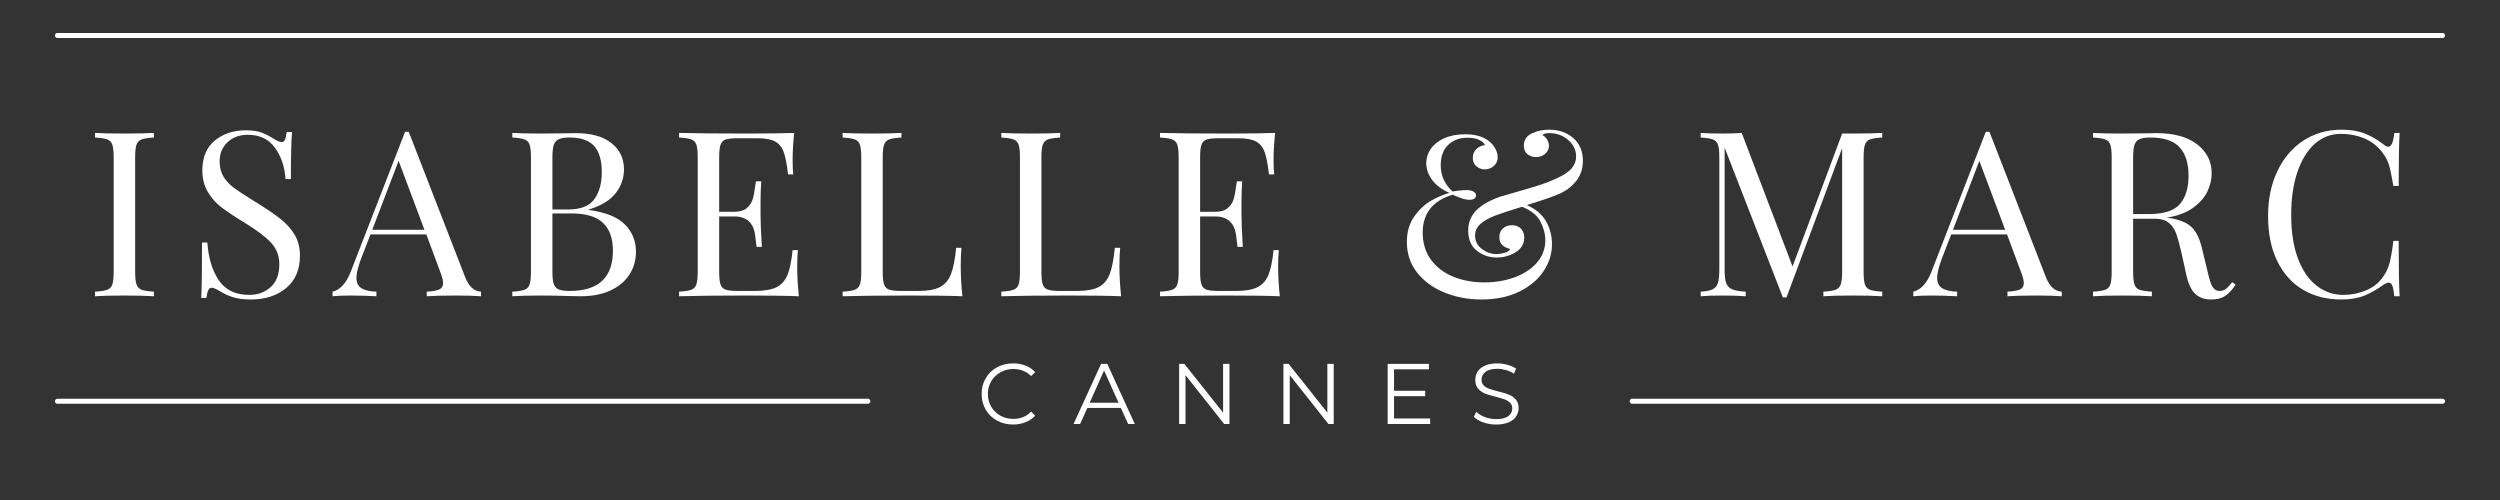 <svg xmlns="http://www.w3.org/2000/svg" xmlns:xlink="http://www.w3.org/1999/xlink" width="500" zoomAndPan="magnify" viewBox="0 0 375 75" height="100" preserveAspectRatio="xMidYMid meet" version="1.0"><rect x="0" y="0" width="375" height="75" fill="#333333" stroke="none"/><defs><g/><clipPath id="5efb661f17"><rect x="0" width="355" y="0" height="48"/></clipPath><clipPath id="d3aafddc46"><rect x="0" width="89" y="0" height="17"/></clipPath></defs><path stroke-linecap="round" transform="matrix(0.75, 0, 0, 0.75, 244.443, 59.812)" fill="none" stroke-linejoin="miter" d="M 0.503 0.501 L 162.586 0.501 " stroke="#ffffff" stroke-width="1" stroke-opacity="1" stroke-miterlimit="4"/><path stroke-linecap="round" transform="matrix(0.75, 0, 0, 0.75, 8.243, 4.951)" fill="none" stroke-linejoin="miter" d="M 0.499 0.498 L 477.52 0.498 " stroke="#ffffff" stroke-width="1" stroke-opacity="1" stroke-miterlimit="4"/><g transform="matrix(1, 0, 0, 1, 12, 6)"><g clip-path="url(#5efb661f17)"><g fill="#ffffff" fill-opacity="1"><g transform="translate(0.803, 38.438)"><g><path d="M 10.281 -23.812 C 9.445 -23.758 8.836 -23.664 8.453 -23.531 C 8.078 -23.395 7.816 -23.129 7.672 -22.734 C 7.535 -22.348 7.469 -21.711 7.469 -20.828 L 7.469 -3.672 C 7.469 -2.797 7.535 -2.16 7.672 -1.766 C 7.816 -1.367 8.078 -1.102 8.453 -0.969 C 8.836 -0.832 9.445 -0.738 10.281 -0.688 L 10.281 0 C 9.219 -0.07 7.754 -0.109 5.891 -0.109 C 3.898 -0.109 2.422 -0.07 1.453 0 L 1.453 -0.688 C 2.285 -0.738 2.891 -0.832 3.266 -0.969 C 3.648 -1.102 3.91 -1.367 4.047 -1.766 C 4.18 -2.16 4.25 -2.797 4.25 -3.672 L 4.25 -20.828 C 4.25 -21.711 4.18 -22.348 4.047 -22.734 C 3.91 -23.129 3.648 -23.395 3.266 -23.531 C 2.891 -23.664 2.285 -23.758 1.453 -23.812 L 1.453 -24.5 C 2.422 -24.438 3.898 -24.406 5.891 -24.406 C 7.734 -24.406 9.195 -24.438 10.281 -24.5 Z M 10.281 -23.812 "/></g></g></g><g fill="#ffffff" fill-opacity="1"><g transform="translate(15.992, 38.438)"><g><path d="M 8.859 -24.891 C 9.867 -24.891 10.664 -24.773 11.25 -24.547 C 11.844 -24.328 12.453 -24.016 13.078 -23.609 C 13.586 -23.285 13.984 -23.125 14.266 -23.125 C 14.473 -23.125 14.633 -23.242 14.75 -23.484 C 14.863 -23.723 14.953 -24.109 15.016 -24.641 L 15.812 -24.641 C 15.695 -23.305 15.641 -20.953 15.641 -17.578 L 14.844 -17.578 C 14.707 -19.453 14.172 -21.023 13.234 -22.297 C 12.305 -23.578 10.953 -24.219 9.172 -24.219 C 7.922 -24.219 6.906 -23.844 6.125 -23.094 C 5.344 -22.352 4.953 -21.395 4.953 -20.219 C 4.953 -19.332 5.148 -18.566 5.547 -17.922 C 5.953 -17.273 6.469 -16.723 7.094 -16.266 C 7.719 -15.805 8.609 -15.219 9.766 -14.5 L 10.766 -13.875 C 12.211 -12.977 13.359 -12.188 14.203 -11.5 C 15.047 -10.82 15.723 -10.047 16.234 -9.172 C 16.742 -8.297 17 -7.27 17 -6.094 C 17 -3.988 16.305 -2.363 14.922 -1.219 C 13.535 -0.082 11.781 0.484 9.656 0.484 C 8.551 0.484 7.645 0.367 6.938 0.141 C 6.238 -0.086 5.566 -0.398 4.922 -0.797 C 4.41 -1.117 4.016 -1.281 3.734 -1.281 C 3.523 -1.281 3.363 -1.156 3.25 -0.906 C 3.133 -0.664 3.039 -0.281 2.969 0.25 L 2.188 0.25 C 2.27 -1.02 2.312 -3.789 2.312 -8.062 L 3.109 -8.062 C 3.273 -5.727 3.852 -3.832 4.844 -2.375 C 5.832 -0.926 7.352 -0.203 9.406 -0.203 C 10.656 -0.203 11.719 -0.586 12.594 -1.359 C 13.469 -2.141 13.906 -3.289 13.906 -4.812 C 13.906 -6.102 13.473 -7.195 12.609 -8.094 C 11.742 -9 10.379 -10.016 8.516 -11.141 C 7.148 -11.973 6.047 -12.711 5.203 -13.359 C 4.367 -14.004 3.688 -14.781 3.156 -15.688 C 2.625 -16.602 2.359 -17.672 2.359 -18.891 C 2.359 -20.828 2.977 -22.312 4.219 -23.344 C 5.469 -24.375 7.016 -24.891 8.859 -24.891 Z M 8.859 -24.891 "/></g></g></g><g fill="#ffffff" fill-opacity="1"><g transform="translate(38.136, 38.438)"><g><path d="M 19.625 -2.906 C 20.176 -1.477 20.973 -0.738 22.016 -0.688 L 22.016 0 C 21.086 -0.07 19.852 -0.109 18.312 -0.109 C 16.32 -0.109 14.844 -0.07 13.875 0 L 13.875 -0.688 C 14.75 -0.738 15.375 -0.848 15.75 -1.016 C 16.133 -1.191 16.328 -1.508 16.328 -1.969 C 16.328 -2.363 16.191 -2.906 15.922 -3.594 L 13.812 -9.281 L 5.438 -9.281 L 4.016 -5.609 C 3.555 -4.359 3.328 -3.41 3.328 -2.766 C 3.328 -2.055 3.57 -1.539 4.062 -1.219 C 4.562 -0.895 5.316 -0.719 6.328 -0.688 L 6.328 0 C 5.016 -0.07 3.691 -0.109 2.359 -0.109 C 1.316 -0.109 0.445 -0.07 -0.25 0 L -0.25 -0.688 C 0.906 -0.969 1.816 -1.973 2.484 -3.703 L 10.625 -24.672 L 11.172 -24.672 Z M 13.531 -9.969 L 9.656 -20.312 L 5.703 -9.969 Z M 13.531 -9.969 "/></g></g></g><g fill="#ffffff" fill-opacity="1"><g transform="translate(63.393, 38.438)"><g><path d="M 12.938 -12.938 C 15.477 -12.594 17.289 -11.859 18.375 -10.734 C 19.457 -9.617 20 -8.281 20 -6.719 C 20 -5.395 19.664 -4.227 19 -3.219 C 18.332 -2.207 17.375 -1.414 16.125 -0.844 C 14.883 -0.281 13.41 0 11.703 0 C 11.078 0 10.547 -0.008 10.109 -0.031 C 8.629 -0.082 7.176 -0.109 5.75 -0.109 C 3.852 -0.109 2.422 -0.07 1.453 0 L 1.453 -0.688 C 2.285 -0.738 2.891 -0.832 3.266 -0.969 C 3.648 -1.102 3.91 -1.367 4.047 -1.766 C 4.18 -2.16 4.25 -2.797 4.25 -3.672 L 4.25 -20.828 C 4.25 -21.711 4.18 -22.348 4.047 -22.734 C 3.91 -23.129 3.648 -23.395 3.266 -23.531 C 2.891 -23.664 2.285 -23.758 1.453 -23.812 L 1.453 -24.5 C 2.422 -24.438 3.828 -24.406 5.672 -24.406 L 9.406 -24.438 C 9.852 -24.457 10.352 -24.469 10.906 -24.469 C 13.258 -24.469 15.062 -23.973 16.312 -22.984 C 17.57 -21.992 18.203 -20.676 18.203 -19.031 C 18.203 -17.695 17.781 -16.5 16.938 -15.438 C 16.094 -14.375 14.758 -13.566 12.938 -13.016 Z M 10.031 -23.812 C 9.32 -23.812 8.785 -23.727 8.422 -23.562 C 8.066 -23.406 7.816 -23.117 7.672 -22.703 C 7.535 -22.285 7.469 -21.66 7.469 -20.828 L 7.469 -13.016 L 9.797 -13.016 C 11.68 -13.016 13 -13.523 13.75 -14.547 C 14.5 -15.578 14.875 -16.945 14.875 -18.656 C 14.875 -20.383 14.492 -21.676 13.734 -22.531 C 12.973 -23.383 11.738 -23.812 10.031 -23.812 Z M 10.078 -0.797 C 14.391 -0.797 16.547 -2.816 16.547 -6.859 C 16.547 -8.68 16.051 -10.062 15.062 -11 C 14.082 -11.945 12.52 -12.422 10.375 -12.422 L 7.469 -12.422 L 7.469 -3.672 C 7.469 -2.836 7.535 -2.223 7.672 -1.828 C 7.816 -1.441 8.066 -1.172 8.422 -1.016 C 8.785 -0.867 9.336 -0.797 10.078 -0.797 Z M 10.078 -0.797 "/></g></g></g><g fill="#ffffff" fill-opacity="1"><g transform="translate(88.408, 38.438)"><g><path d="M 19.172 -4.438 C 19.172 -3.113 19.254 -1.633 19.422 0 C 17.848 -0.07 15.203 -0.109 11.484 -0.109 C 7.055 -0.109 3.711 -0.07 1.453 0 L 1.453 -0.688 C 2.285 -0.738 2.891 -0.832 3.266 -0.969 C 3.648 -1.102 3.91 -1.367 4.047 -1.766 C 4.18 -2.16 4.25 -2.797 4.25 -3.672 L 4.25 -20.828 C 4.25 -21.711 4.18 -22.348 4.047 -22.734 C 3.91 -23.129 3.648 -23.395 3.266 -23.531 C 2.891 -23.664 2.285 -23.758 1.453 -23.812 L 1.453 -24.5 C 3.711 -24.438 7.055 -24.406 11.484 -24.406 C 14.879 -24.406 17.289 -24.438 18.719 -24.5 C 18.562 -22.977 18.484 -21.617 18.484 -20.422 C 18.484 -19.516 18.516 -18.801 18.578 -18.281 L 17.797 -18.281 C 17.629 -19.77 17.414 -20.879 17.156 -21.609 C 16.906 -22.336 16.477 -22.867 15.875 -23.203 C 15.281 -23.535 14.375 -23.703 13.156 -23.703 L 10.281 -23.703 C 9.445 -23.703 8.836 -23.641 8.453 -23.516 C 8.078 -23.391 7.816 -23.129 7.672 -22.734 C 7.535 -22.348 7.469 -21.711 7.469 -20.828 L 7.469 -12.672 L 9.766 -12.672 C 10.566 -12.672 11.188 -12.859 11.625 -13.234 C 12.062 -13.617 12.352 -14.066 12.5 -14.578 C 12.656 -15.098 12.781 -15.754 12.875 -16.547 L 12.984 -17.234 L 13.781 -17.234 C 13.707 -16.266 13.672 -15.18 13.672 -13.984 L 13.672 -12.328 C 13.672 -11.148 13.738 -9.508 13.875 -7.406 L 13.078 -7.406 C 13.055 -7.57 12.988 -8.129 12.875 -9.078 C 12.758 -10.035 12.441 -10.754 11.922 -11.234 C 11.398 -11.723 10.68 -11.969 9.766 -11.969 L 7.469 -11.969 L 7.469 -3.672 C 7.469 -2.797 7.535 -2.16 7.672 -1.766 C 7.816 -1.367 8.078 -1.109 8.453 -0.984 C 8.836 -0.859 9.445 -0.797 10.281 -0.797 L 12.812 -0.797 C 14.238 -0.797 15.328 -0.984 16.078 -1.359 C 16.828 -1.742 17.375 -2.359 17.719 -3.203 C 18.062 -4.047 18.316 -5.285 18.484 -6.922 L 19.281 -6.922 C 19.207 -6.297 19.172 -5.469 19.172 -4.438 Z M 19.172 -4.438 "/></g></g></g><g fill="#ffffff" fill-opacity="1"><g transform="translate(112.939, 38.438)"><g><path d="M 10.281 -23.812 C 9.445 -23.758 8.836 -23.664 8.453 -23.531 C 8.078 -23.395 7.816 -23.129 7.672 -22.734 C 7.535 -22.348 7.469 -21.711 7.469 -20.828 L 7.469 -3.672 C 7.469 -2.797 7.535 -2.16 7.672 -1.766 C 7.816 -1.367 8.078 -1.109 8.453 -0.984 C 8.836 -0.859 9.445 -0.797 10.281 -0.797 L 12.812 -0.797 C 14.238 -0.797 15.328 -0.992 16.078 -1.391 C 16.828 -1.797 17.375 -2.445 17.719 -3.344 C 18.062 -4.25 18.316 -5.555 18.484 -7.266 L 19.281 -7.266 C 19.207 -6.547 19.172 -5.602 19.172 -4.438 C 19.172 -3.113 19.254 -1.633 19.422 0 C 17.848 -0.07 15.203 -0.109 11.484 -0.109 C 7.055 -0.109 3.711 -0.07 1.453 0 L 1.453 -0.688 C 2.285 -0.738 2.891 -0.832 3.266 -0.969 C 3.648 -1.102 3.91 -1.367 4.047 -1.766 C 4.18 -2.16 4.25 -2.797 4.25 -3.672 L 4.25 -20.828 C 4.25 -21.711 4.18 -22.348 4.047 -22.734 C 3.91 -23.129 3.648 -23.395 3.266 -23.531 C 2.891 -23.664 2.285 -23.758 1.453 -23.812 L 1.453 -24.5 C 2.422 -24.438 3.898 -24.406 5.891 -24.406 C 7.734 -24.406 9.195 -24.438 10.281 -24.5 Z M 10.281 -23.812 "/></g></g></g><g fill="#ffffff" fill-opacity="1"><g transform="translate(136.743, 38.438)"><g><path d="M 10.281 -23.812 C 9.445 -23.758 8.836 -23.664 8.453 -23.531 C 8.078 -23.395 7.816 -23.129 7.672 -22.734 C 7.535 -22.348 7.469 -21.711 7.469 -20.828 L 7.469 -3.672 C 7.469 -2.797 7.535 -2.16 7.672 -1.766 C 7.816 -1.367 8.078 -1.109 8.453 -0.984 C 8.836 -0.859 9.445 -0.797 10.281 -0.797 L 12.812 -0.797 C 14.238 -0.797 15.328 -0.992 16.078 -1.391 C 16.828 -1.797 17.375 -2.445 17.719 -3.344 C 18.062 -4.25 18.316 -5.555 18.484 -7.266 L 19.281 -7.266 C 19.207 -6.547 19.172 -5.602 19.172 -4.438 C 19.172 -3.113 19.254 -1.633 19.422 0 C 17.848 -0.07 15.203 -0.109 11.484 -0.109 C 7.055 -0.109 3.711 -0.07 1.453 0 L 1.453 -0.688 C 2.285 -0.738 2.891 -0.832 3.266 -0.969 C 3.648 -1.102 3.91 -1.367 4.047 -1.766 C 4.18 -2.16 4.25 -2.797 4.25 -3.672 L 4.25 -20.828 C 4.25 -21.711 4.18 -22.348 4.047 -22.734 C 3.91 -23.129 3.648 -23.395 3.266 -23.531 C 2.891 -23.664 2.285 -23.758 1.453 -23.812 L 1.453 -24.5 C 2.422 -24.438 3.898 -24.406 5.891 -24.406 C 7.734 -24.406 9.195 -24.438 10.281 -24.5 Z M 10.281 -23.812 "/></g></g></g><g fill="#ffffff" fill-opacity="1"><g transform="translate(160.548, 38.438)"><g><path d="M 19.172 -4.438 C 19.172 -3.113 19.254 -1.633 19.422 0 C 17.848 -0.07 15.203 -0.109 11.484 -0.109 C 7.055 -0.109 3.711 -0.07 1.453 0 L 1.453 -0.688 C 2.285 -0.738 2.891 -0.832 3.266 -0.969 C 3.648 -1.102 3.91 -1.367 4.047 -1.766 C 4.18 -2.16 4.25 -2.797 4.25 -3.672 L 4.25 -20.828 C 4.25 -21.711 4.18 -22.348 4.047 -22.734 C 3.91 -23.129 3.648 -23.395 3.266 -23.531 C 2.891 -23.664 2.285 -23.758 1.453 -23.812 L 1.453 -24.5 C 3.711 -24.438 7.055 -24.406 11.484 -24.406 C 14.879 -24.406 17.289 -24.438 18.719 -24.5 C 18.562 -22.977 18.484 -21.617 18.484 -20.422 C 18.484 -19.516 18.516 -18.801 18.578 -18.281 L 17.797 -18.281 C 17.629 -19.77 17.414 -20.879 17.156 -21.609 C 16.906 -22.336 16.477 -22.867 15.875 -23.203 C 15.281 -23.535 14.375 -23.703 13.156 -23.703 L 10.281 -23.703 C 9.445 -23.703 8.836 -23.641 8.453 -23.516 C 8.078 -23.391 7.816 -23.129 7.672 -22.734 C 7.535 -22.348 7.469 -21.711 7.469 -20.828 L 7.469 -12.672 L 9.766 -12.672 C 10.566 -12.672 11.188 -12.859 11.625 -13.234 C 12.062 -13.617 12.352 -14.066 12.5 -14.578 C 12.656 -15.098 12.781 -15.754 12.875 -16.547 L 12.984 -17.234 L 13.781 -17.234 C 13.707 -16.266 13.672 -15.18 13.672 -13.984 L 13.672 -12.328 C 13.672 -11.148 13.738 -9.508 13.875 -7.406 L 13.078 -7.406 C 13.055 -7.57 12.988 -8.129 12.875 -9.078 C 12.758 -10.035 12.441 -10.754 11.922 -11.234 C 11.398 -11.723 10.68 -11.969 9.766 -11.969 L 7.469 -11.969 L 7.469 -3.672 C 7.469 -2.797 7.535 -2.16 7.672 -1.766 C 7.816 -1.367 8.078 -1.109 8.453 -0.984 C 8.836 -0.859 9.445 -0.797 10.281 -0.797 L 12.812 -0.797 C 14.238 -0.797 15.328 -0.984 16.078 -1.359 C 16.828 -1.742 17.375 -2.359 17.719 -3.203 C 18.062 -4.047 18.316 -5.285 18.484 -6.922 L 19.281 -6.922 C 19.207 -6.297 19.172 -5.469 19.172 -4.438 Z M 19.172 -4.438 "/></g></g></g><g fill="#ffffff" fill-opacity="1"><g transform="translate(185.078, 38.438)"><g/></g></g><g fill="#ffffff" fill-opacity="1"><g transform="translate(197.154, 38.438)"><g><path d="M 23.219 -24.984 C 24.676 -24.984 25.883 -24.562 26.844 -23.719 C 27.801 -22.883 28.281 -21.75 28.281 -20.312 C 28.281 -19.207 27.977 -18.242 27.375 -17.422 C 26.77 -16.609 25.973 -15.957 24.984 -15.469 C 24.109 -15.051 22.398 -14.453 19.859 -13.672 C 21.148 -13.117 22.102 -12.328 22.719 -11.297 C 23.332 -10.273 23.641 -9.102 23.641 -7.781 C 23.641 -6.352 23.211 -5.004 22.359 -3.734 C 21.504 -2.461 20.281 -1.441 18.688 -0.672 C 17.094 0.098 15.223 0.484 13.078 0.484 C 11.078 0.484 9.219 0.133 7.5 -0.562 C 5.781 -1.27 4.41 -2.273 3.391 -3.578 C 2.379 -4.879 1.875 -6.398 1.875 -8.141 C 1.875 -9.66 2.25 -10.941 3 -11.984 C 3.75 -13.035 4.609 -13.832 5.578 -14.375 C 6.547 -14.914 7.441 -15.289 8.266 -15.5 C 7.141 -15.988 6.273 -16.633 5.672 -17.438 C 5.078 -18.25 4.781 -19.094 4.781 -19.969 C 4.781 -20.727 5.004 -21.438 5.453 -22.094 C 5.898 -22.75 6.566 -23.281 7.453 -23.688 C 8.348 -24.094 9.406 -24.297 10.625 -24.297 C 12.164 -24.297 13.363 -23.945 14.219 -23.25 C 14.633 -22.906 14.953 -22.52 15.172 -22.094 C 15.391 -21.664 15.5 -21.258 15.5 -20.875 C 15.5 -20.312 15.301 -19.863 14.906 -19.531 C 14.52 -19.195 14.07 -19.031 13.562 -19.031 C 13.082 -19.031 12.66 -19.188 12.297 -19.5 C 11.941 -19.812 11.766 -20.234 11.766 -20.766 C 11.766 -21.273 11.938 -21.707 12.281 -22.062 C 12.633 -22.414 13.07 -22.617 13.594 -22.672 C 13.477 -22.973 13.188 -23.234 12.719 -23.453 C 12.25 -23.672 11.664 -23.781 10.969 -23.781 C 9.77 -23.781 8.801 -23.414 8.062 -22.688 C 7.32 -21.957 6.953 -20.945 6.953 -19.656 C 6.953 -18.113 7.539 -16.801 8.719 -15.719 C 9.531 -15.852 10.25 -15.922 10.875 -15.922 C 11.281 -15.922 11.609 -15.848 11.859 -15.703 C 12.117 -15.566 12.25 -15.375 12.25 -15.125 C 12.25 -14.914 12.16 -14.754 11.984 -14.641 C 11.816 -14.523 11.582 -14.469 11.281 -14.469 C 10.914 -14.469 10.535 -14.535 10.141 -14.672 C 9.742 -14.805 9.281 -14.992 8.75 -15.234 C 5.75 -14.328 4.25 -12.43 4.25 -9.547 C 4.25 -8.004 4.648 -6.664 5.453 -5.531 C 6.266 -4.406 7.375 -3.547 8.781 -2.953 C 10.195 -2.367 11.781 -2.078 13.531 -2.078 C 15.164 -2.078 16.68 -2.336 18.078 -2.859 C 19.473 -3.379 20.582 -4.113 21.406 -5.062 C 22.227 -6.02 22.641 -7.133 22.641 -8.406 C 22.641 -9.332 22.395 -10.266 21.906 -11.203 C 21.426 -12.148 20.504 -12.891 19.141 -13.422 C 17.336 -12.867 16.008 -12.43 15.156 -12.109 C 14.188 -11.742 13.438 -11.32 12.906 -10.844 C 12.375 -10.375 12.109 -9.797 12.109 -9.109 C 12.109 -8.273 12.445 -7.602 13.125 -7.094 C 13.812 -6.582 14.535 -6.328 15.297 -6.328 C 15.691 -6.328 16.117 -6.395 16.578 -6.531 C 17.035 -6.676 17.301 -6.863 17.375 -7.094 C 16.938 -7.188 16.555 -7.367 16.234 -7.641 C 15.91 -7.922 15.75 -8.328 15.75 -8.859 C 15.75 -9.41 15.926 -9.848 16.281 -10.172 C 16.633 -10.492 17.094 -10.656 17.656 -10.656 C 18.207 -10.656 18.648 -10.484 18.984 -10.141 C 19.316 -9.797 19.484 -9.348 19.484 -8.797 C 19.484 -7.867 19.055 -7.141 18.203 -6.609 C 17.348 -6.078 16.398 -5.812 15.359 -5.812 C 14.234 -5.812 13.238 -6.148 12.375 -6.828 C 11.508 -7.516 11.078 -8.523 11.078 -9.859 C 11.078 -11.035 11.473 -12.035 12.266 -12.859 C 13.066 -13.68 14.258 -14.367 15.844 -14.922 L 18.312 -15.641 C 19.695 -16.035 20.848 -16.379 21.766 -16.672 C 22.691 -16.973 23.535 -17.301 24.297 -17.656 C 25.398 -18.156 26.172 -18.672 26.609 -19.203 C 27.047 -19.734 27.266 -20.32 27.266 -20.969 C 27.266 -21.938 26.867 -22.758 26.078 -23.438 C 25.285 -24.125 24.344 -24.469 23.25 -24.469 C 22.676 -24.469 22.332 -24.363 22.219 -24.156 C 22.52 -24.02 22.754 -23.797 22.922 -23.484 C 23.098 -23.172 23.188 -22.863 23.188 -22.562 C 23.188 -22.082 22.992 -21.68 22.609 -21.359 C 22.234 -21.035 21.781 -20.875 21.25 -20.875 C 20.758 -20.875 20.332 -21.02 19.969 -21.312 C 19.602 -21.613 19.422 -22.039 19.422 -22.594 C 19.422 -23.426 19.805 -24.031 20.578 -24.406 C 21.348 -24.789 22.227 -24.984 23.219 -24.984 Z M 23.219 -24.984 "/></g></g></g><g fill="#ffffff" fill-opacity="1"><g transform="translate(229.573, 38.438)"><g/></g></g><g fill="#ffffff" fill-opacity="1"><g transform="translate(241.649, 38.438)"><g><path d="M 28.688 -23.812 C 27.852 -23.758 27.242 -23.664 26.859 -23.531 C 26.484 -23.395 26.227 -23.129 26.094 -22.734 C 25.957 -22.348 25.891 -21.711 25.891 -20.828 L 25.891 -3.672 C 25.891 -2.797 25.957 -2.16 26.094 -1.766 C 26.227 -1.367 26.484 -1.102 26.859 -0.969 C 27.242 -0.832 27.852 -0.738 28.688 -0.688 L 28.688 0 C 27.625 -0.07 26.16 -0.109 24.297 -0.109 C 22.305 -0.109 20.828 -0.07 19.859 0 L 19.859 -0.688 C 20.691 -0.738 21.297 -0.832 21.672 -0.969 C 22.055 -1.102 22.316 -1.367 22.453 -1.766 C 22.598 -2.16 22.672 -2.797 22.672 -3.672 L 22.672 -22.219 L 14.328 0.172 L 13.781 0.172 L 5.047 -22.281 L 5.047 -4.016 C 5.047 -3.117 5.117 -2.445 5.266 -2 C 5.422 -1.562 5.719 -1.242 6.156 -1.047 C 6.594 -0.859 7.273 -0.738 8.203 -0.688 L 8.203 0 C 7.367 -0.07 6.191 -0.109 4.672 -0.109 C 3.285 -0.109 2.211 -0.07 1.453 0 L 1.453 -0.688 C 2.266 -0.738 2.863 -0.859 3.25 -1.047 C 3.645 -1.242 3.91 -1.566 4.047 -2.016 C 4.18 -2.473 4.25 -3.141 4.25 -4.016 L 4.25 -20.828 C 4.25 -21.711 4.18 -22.348 4.047 -22.734 C 3.91 -23.129 3.648 -23.395 3.266 -23.531 C 2.891 -23.664 2.285 -23.758 1.453 -23.812 L 1.453 -24.5 C 2.211 -24.438 3.285 -24.406 4.672 -24.406 C 5.867 -24.406 6.848 -24.438 7.609 -24.5 L 15.234 -4.469 L 22.672 -24.406 L 24.297 -24.406 C 26.16 -24.406 27.625 -24.438 28.688 -24.5 Z M 28.688 -23.812 "/></g></g></g><g fill="#ffffff" fill-opacity="1"><g transform="translate(275.244, 38.438)"><g><path d="M 19.625 -2.906 C 20.176 -1.477 20.973 -0.738 22.016 -0.688 L 22.016 0 C 21.086 -0.07 19.852 -0.109 18.312 -0.109 C 16.32 -0.109 14.844 -0.07 13.875 0 L 13.875 -0.688 C 14.75 -0.738 15.375 -0.848 15.75 -1.016 C 16.133 -1.191 16.328 -1.508 16.328 -1.969 C 16.328 -2.363 16.191 -2.906 15.922 -3.594 L 13.812 -9.281 L 5.438 -9.281 L 4.016 -5.609 C 3.555 -4.359 3.328 -3.41 3.328 -2.766 C 3.328 -2.055 3.57 -1.539 4.062 -1.219 C 4.562 -0.895 5.316 -0.719 6.328 -0.688 L 6.328 0 C 5.016 -0.07 3.691 -0.109 2.359 -0.109 C 1.316 -0.109 0.445 -0.07 -0.25 0 L -0.25 -0.688 C 0.906 -0.969 1.816 -1.973 2.484 -3.703 L 10.625 -24.672 L 11.172 -24.672 Z M 13.531 -9.969 L 9.656 -20.312 L 5.703 -9.969 Z M 13.531 -9.969 "/></g></g></g><g fill="#ffffff" fill-opacity="1"><g transform="translate(300.501, 38.438)"><g><path d="M 22.844 -1.734 C 22.312 -0.941 21.781 -0.375 21.25 -0.031 C 20.719 0.312 20.016 0.484 19.141 0.484 C 18.191 0.484 17.41 0.207 16.797 -0.344 C 16.191 -0.895 15.738 -1.863 15.438 -3.25 L 14.672 -6.719 C 14.398 -7.914 14.141 -8.836 13.891 -9.484 C 13.648 -10.129 13.285 -10.645 12.797 -11.031 C 12.316 -11.426 11.641 -11.625 10.766 -11.625 L 7.469 -11.625 L 7.469 -3.672 C 7.469 -2.797 7.535 -2.16 7.672 -1.766 C 7.816 -1.367 8.078 -1.102 8.453 -0.969 C 8.836 -0.832 9.445 -0.738 10.281 -0.688 L 10.281 0 C 9.219 -0.07 7.754 -0.109 5.891 -0.109 C 3.898 -0.109 2.422 -0.07 1.453 0 L 1.453 -0.688 C 2.285 -0.738 2.891 -0.832 3.266 -0.969 C 3.648 -1.102 3.91 -1.367 4.047 -1.766 C 4.18 -2.16 4.25 -2.797 4.25 -3.672 L 4.25 -20.828 C 4.25 -21.711 4.18 -22.348 4.047 -22.734 C 3.91 -23.129 3.648 -23.395 3.266 -23.531 C 2.891 -23.664 2.285 -23.758 1.453 -23.812 L 1.453 -24.5 C 2.422 -24.438 3.828 -24.406 5.672 -24.406 L 9.406 -24.438 C 9.852 -24.457 10.352 -24.469 10.906 -24.469 C 13.582 -24.469 15.641 -23.906 17.078 -22.781 C 18.523 -21.664 19.25 -20.223 19.25 -18.453 C 19.25 -17.547 19.035 -16.633 18.609 -15.719 C 18.18 -14.812 17.461 -13.992 16.453 -13.266 C 15.453 -12.547 14.145 -12.055 12.531 -11.797 L 12.938 -11.734 C 14.469 -11.484 15.578 -11.02 16.266 -10.344 C 16.953 -9.676 17.461 -8.617 17.797 -7.172 L 18.656 -3.641 C 18.883 -2.578 19.125 -1.836 19.375 -1.422 C 19.633 -1.004 19.984 -0.797 20.422 -0.797 C 20.816 -0.797 21.145 -0.898 21.406 -1.109 C 21.664 -1.316 21.973 -1.648 22.328 -2.109 Z M 10.031 -23.812 C 9.32 -23.812 8.785 -23.727 8.422 -23.562 C 8.066 -23.406 7.816 -23.117 7.672 -22.703 C 7.535 -22.285 7.469 -21.66 7.469 -20.828 L 7.469 -12.328 L 9.797 -12.328 C 12.078 -12.328 13.645 -12.832 14.5 -13.844 C 15.352 -14.852 15.781 -16.258 15.781 -18.062 C 15.781 -19.957 15.328 -21.391 14.422 -22.359 C 13.523 -23.328 12.062 -23.812 10.031 -23.812 Z M 10.031 -23.812 "/></g></g></g><g fill="#ffffff" fill-opacity="1"><g transform="translate(326.381, 38.438)"><g><path d="M 12.844 -24.984 C 14.227 -24.984 15.406 -24.785 16.375 -24.391 C 17.344 -24.004 18.285 -23.453 19.203 -22.734 C 19.461 -22.523 19.68 -22.422 19.859 -22.422 C 20.328 -22.422 20.629 -23.113 20.766 -24.5 L 21.562 -24.5 C 21.469 -23 21.422 -20.348 21.422 -16.547 L 20.625 -16.547 C 20.375 -18.047 20.145 -19.125 19.938 -19.781 C 19.727 -20.438 19.379 -21.066 18.891 -21.672 C 18.203 -22.566 17.32 -23.238 16.25 -23.688 C 15.176 -24.133 14.016 -24.359 12.766 -24.359 C 11.266 -24.359 9.957 -23.863 8.844 -22.875 C 7.727 -21.883 6.859 -20.473 6.234 -18.641 C 5.609 -16.805 5.297 -14.656 5.297 -12.188 C 5.297 -9.664 5.629 -7.504 6.297 -5.703 C 6.961 -3.91 7.891 -2.547 9.078 -1.609 C 10.273 -0.672 11.617 -0.203 13.109 -0.203 C 14.266 -0.203 15.383 -0.422 16.469 -0.859 C 17.551 -1.297 18.406 -1.957 19.031 -2.844 C 19.5 -3.488 19.832 -4.176 20.031 -4.906 C 20.238 -5.645 20.438 -6.781 20.625 -8.312 L 21.422 -8.312 C 21.422 -4.344 21.469 -1.57 21.562 0 L 20.766 0 C 20.691 -0.738 20.594 -1.266 20.469 -1.578 C 20.344 -1.891 20.164 -2.047 19.938 -2.047 C 19.75 -2.047 19.504 -1.953 19.203 -1.766 C 18.172 -1.023 17.18 -0.461 16.234 -0.078 C 15.285 0.297 14.145 0.484 12.812 0.484 C 10.613 0.484 8.688 -0.008 7.031 -1 C 5.383 -1.988 4.102 -3.426 3.188 -5.312 C 2.281 -7.195 1.828 -9.441 1.828 -12.047 C 1.828 -14.578 2.297 -16.82 3.234 -18.781 C 4.172 -20.75 5.473 -22.273 7.141 -23.359 C 8.816 -24.441 10.719 -24.984 12.844 -24.984 Z M 12.844 -24.984 "/></g></g></g></g></g><g transform="matrix(1, 0, 0, 1, 146, 51)"><g clip-path="url(#d3aafddc46)"><g fill="#ffffff" fill-opacity="1"><g transform="translate(0.574, 12.6)"><g><path d="M 5.391 0.078 C 4.492 0.078 3.688 -0.117 2.969 -0.516 C 2.25 -0.91 1.688 -1.457 1.281 -2.156 C 0.875 -2.852 0.672 -3.641 0.672 -4.516 C 0.672 -5.379 0.875 -6.16 1.281 -6.859 C 1.688 -7.566 2.25 -8.113 2.969 -8.5 C 3.695 -8.895 4.508 -9.094 5.406 -9.094 C 6.07 -9.094 6.688 -8.984 7.25 -8.766 C 7.82 -8.547 8.305 -8.219 8.703 -7.781 L 8.094 -7.188 C 7.383 -7.895 6.492 -8.25 5.422 -8.25 C 4.711 -8.25 4.066 -8.082 3.484 -7.75 C 2.898 -7.426 2.441 -6.977 2.109 -6.406 C 1.773 -5.844 1.609 -5.211 1.609 -4.516 C 1.609 -3.805 1.773 -3.164 2.109 -2.594 C 2.441 -2.031 2.898 -1.582 3.484 -1.25 C 4.066 -0.926 4.711 -0.766 5.422 -0.766 C 6.504 -0.766 7.395 -1.129 8.094 -1.859 L 8.703 -1.25 C 8.305 -0.82 7.82 -0.492 7.25 -0.266 C 6.676 -0.035 6.055 0.078 5.391 0.078 Z M 5.391 0.078 "/></g></g></g><g fill="#ffffff" fill-opacity="1"><g transform="translate(15.002, 12.6)"><g><path d="M 7.125 -2.406 L 2.094 -2.406 L 1.016 0 L 0.031 0 L 4.156 -9.016 L 5.094 -9.016 L 9.219 0 L 8.219 0 Z M 6.781 -3.188 L 4.609 -8.031 L 2.453 -3.188 Z M 6.781 -3.188 "/></g></g></g><g fill="#ffffff" fill-opacity="1"><g transform="translate(29.404, 12.6)"><g><path d="M 9.016 -9.016 L 9.016 0 L 8.219 0 L 2.422 -7.328 L 2.422 0 L 1.469 0 L 1.469 -9.016 L 2.25 -9.016 L 8.062 -1.703 L 8.062 -9.016 Z M 9.016 -9.016 "/></g></g></g><g fill="#ffffff" fill-opacity="1"><g transform="translate(45.043, 12.6)"><g><path d="M 9.016 -9.016 L 9.016 0 L 8.219 0 L 2.422 -7.328 L 2.422 0 L 1.469 0 L 1.469 -9.016 L 2.25 -9.016 L 8.062 -1.703 L 8.062 -9.016 Z M 9.016 -9.016 "/></g></g></g><g fill="#ffffff" fill-opacity="1"><g transform="translate(60.683, 12.6)"><g><path d="M 7.844 -0.828 L 7.844 0 L 1.469 0 L 1.469 -9.016 L 7.656 -9.016 L 7.656 -8.203 L 2.422 -8.203 L 2.422 -4.984 L 7.094 -4.984 L 7.094 -4.172 L 2.422 -4.172 L 2.422 -0.828 Z M 7.844 -0.828 "/></g></g></g><g fill="#ffffff" fill-opacity="1"><g transform="translate(74.466, 12.6)"><g><path d="M 3.953 0.078 C 3.285 0.078 2.645 -0.023 2.031 -0.234 C 1.414 -0.453 0.941 -0.738 0.609 -1.094 L 0.984 -1.828 C 1.305 -1.504 1.738 -1.238 2.281 -1.031 C 2.82 -0.832 3.379 -0.734 3.953 -0.734 C 4.766 -0.734 5.367 -0.879 5.766 -1.172 C 6.172 -1.473 6.375 -1.859 6.375 -2.328 C 6.375 -2.691 6.266 -2.977 6.047 -3.188 C 5.828 -3.406 5.555 -3.57 5.234 -3.688 C 4.922 -3.801 4.484 -3.93 3.922 -4.078 C 3.242 -4.242 2.703 -4.406 2.297 -4.562 C 1.891 -4.727 1.539 -4.973 1.25 -5.297 C 0.969 -5.617 0.828 -6.062 0.828 -6.625 C 0.828 -7.082 0.945 -7.5 1.188 -7.875 C 1.426 -8.25 1.797 -8.547 2.297 -8.766 C 2.797 -8.984 3.414 -9.094 4.156 -9.094 C 4.664 -9.094 5.164 -9.02 5.656 -8.875 C 6.156 -8.738 6.586 -8.547 6.953 -8.297 L 6.625 -7.547 C 6.25 -7.797 5.844 -7.977 5.406 -8.094 C 4.977 -8.219 4.562 -8.281 4.156 -8.281 C 3.363 -8.281 2.766 -8.129 2.359 -7.828 C 1.961 -7.523 1.766 -7.133 1.766 -6.656 C 1.766 -6.289 1.875 -6 2.094 -5.781 C 2.312 -5.562 2.586 -5.395 2.922 -5.281 C 3.254 -5.164 3.695 -5.035 4.25 -4.891 C 4.914 -4.734 5.453 -4.57 5.859 -4.406 C 6.266 -4.25 6.609 -4.008 6.891 -3.688 C 7.18 -3.363 7.328 -2.93 7.328 -2.391 C 7.328 -1.93 7.203 -1.516 6.953 -1.141 C 6.711 -0.766 6.336 -0.469 5.828 -0.25 C 5.316 -0.031 4.691 0.078 3.953 0.078 Z M 3.953 0.078 "/></g></g></g></g></g><path stroke-linecap="round" transform="matrix(0.75, 0, -0, 0.75, 8.243, 59.812)" fill="none" stroke-linejoin="miter" d="M 0.499 0.501 L 162.582 0.501 " stroke="#ffffff" stroke-width="1" stroke-opacity="1" stroke-miterlimit="4"/></svg>